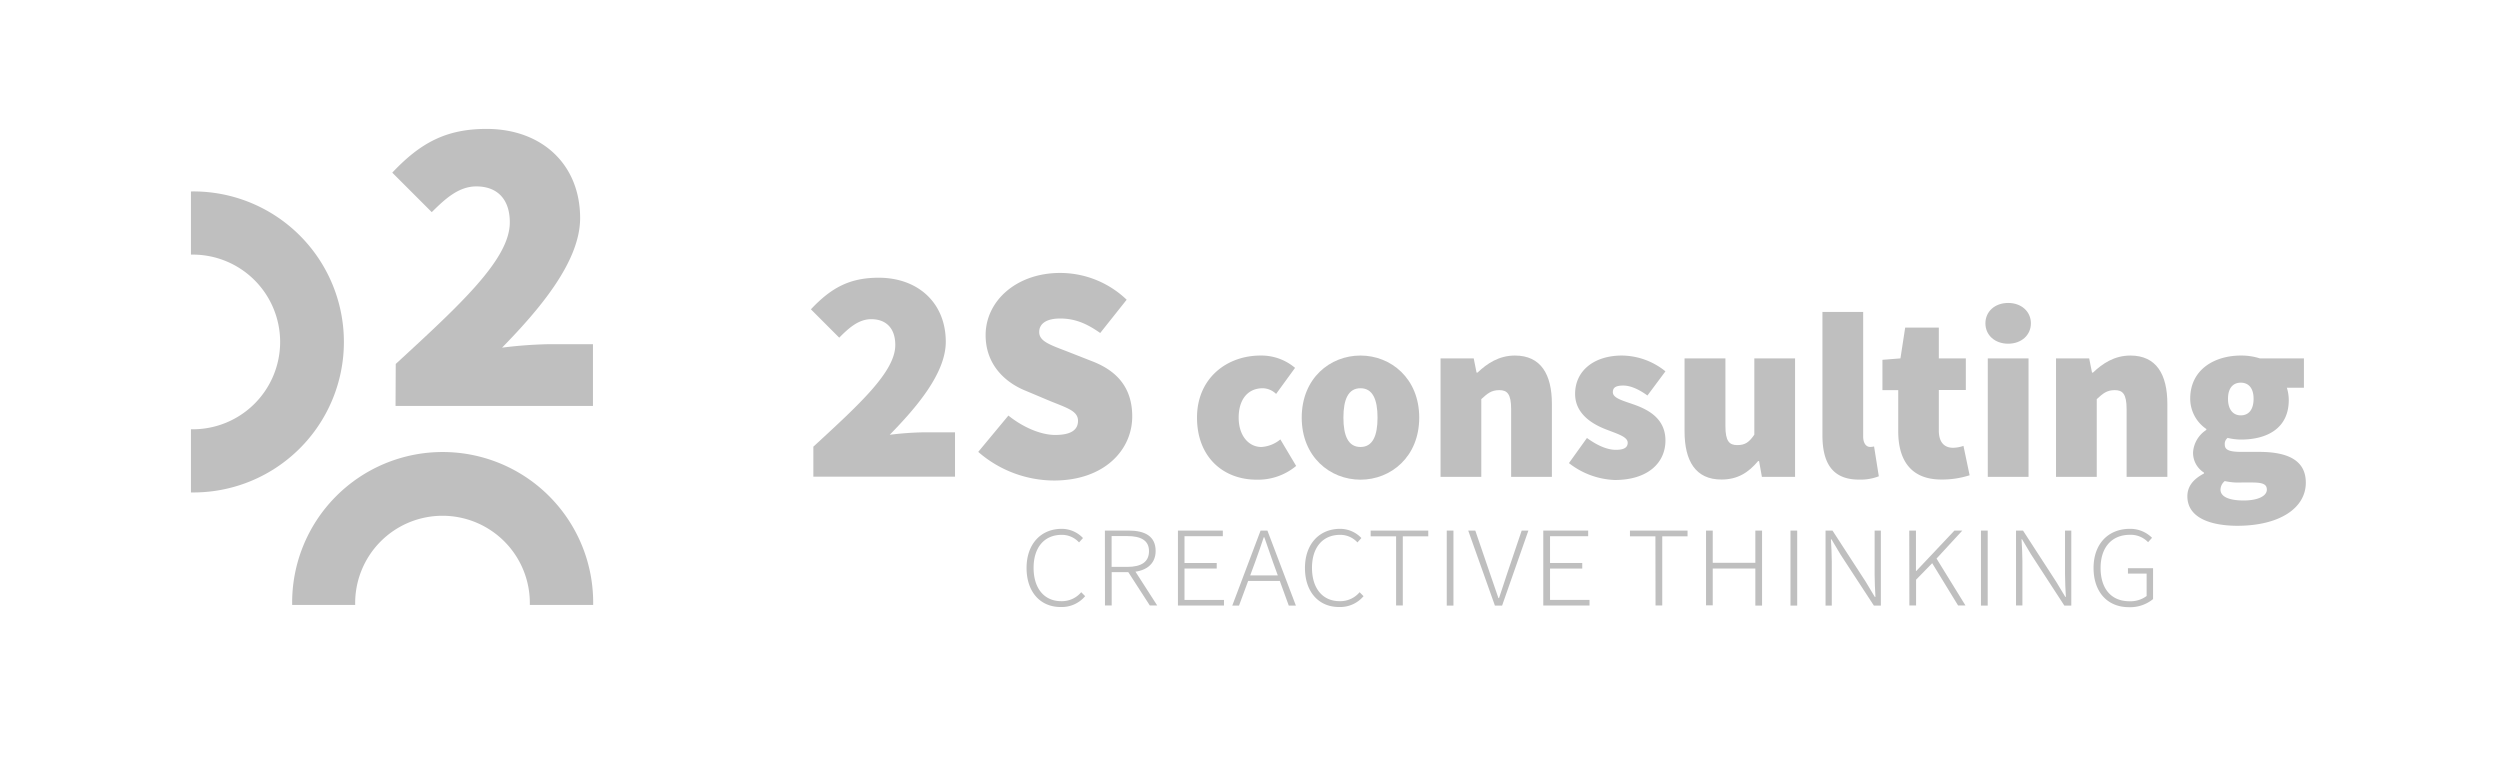 <svg id="Capa_1" data-name="Capa 1" xmlns="http://www.w3.org/2000/svg" viewBox="0 0 633.18 195.53"><defs><style>.cls-1{fill:#bfbfbf;}</style></defs><path class="cls-1" d="M206,113.13c11.7-10.77,20.75-19,20.75-25.74,0-4.45-2.5-6.55-6.09-6.55-3.27,0-5.77,2.34-8.11,4.68l-7.17-7.18c5.14-5.46,9.82-8,17.16-8,10,0,17,6.4,17,16.23,0,8-7.49,16.69-14.2,23.55a80.36,80.36,0,0,1,8.27-.62h8.27v11.23H206Z"/><path class="cls-1" d="M247.76,114.45l7.64-9.2c3.59,2.89,8.11,4.91,11.86,4.91,4.05,0,5.77-1.32,5.77-3.58,0-2.42-2.57-3.2-6.86-4.92L259.85,99c-5.46-2.18-10.22-6.79-10.22-14.12,0-8.66,7.8-15.75,18.88-15.75a24.36,24.36,0,0,1,16.84,6.78l-6.7,8.43c-3.44-2.42-6.4-3.67-10.14-3.67-3.28,0-5.31,1.17-5.31,3.43,0,2.42,2.89,3.28,7.49,5.07l6.16,2.42c6.32,2.5,9.91,6.86,9.91,13.88,0,8.59-7.18,16.23-19.81,16.23A29.34,29.34,0,0,1,247.76,114.45Z"/><path class="cls-1" d="M303.17,105.77c0-10,7.56-15.72,16.08-15.72A13.2,13.2,0,0,1,328,93.17l-4.8,6.6a5,5,0,0,0-3.36-1.44c-3.84,0-6.12,2.88-6.12,7.44s2.52,7.44,5.76,7.44a8.36,8.36,0,0,0,4.8-1.92l4,6.72a15.09,15.09,0,0,1-10,3.48C309.77,121.49,303.17,115.73,303.17,105.77Z"/><path class="cls-1" d="M329.69,105.77c0-10,7.2-15.72,14.88-15.72s14.88,5.76,14.88,15.72-7.2,15.72-14.88,15.72S329.69,115.73,329.69,105.77Zm19.2,0c0-4.56-1.2-7.44-4.32-7.44s-4.32,2.88-4.32,7.44,1.2,7.44,4.32,7.44S348.89,110.33,348.89,105.77Z"/><path class="cls-1" d="M364.85,90.77h8.4l.72,3.6h.24c2.4-2.28,5.4-4.32,9.48-4.32,6.6,0,9.36,4.8,9.36,12.24v18.48H382.73V103.61c0-3.84-1-4.8-3-4.8s-3,.84-4.56,2.28v19.68H364.85Z"/><path class="cls-1" d="M397.37,117.29l4.56-6.36c2.76,2,5.22,3,7.32,3s3-.6,3-1.8c0-1.56-2.76-2.28-5.76-3.48-3.48-1.38-7.56-4-7.56-8.88,0-5.88,4.8-9.72,11.88-9.72a17.76,17.76,0,0,1,11,4l-4.56,6.12c-2.16-1.56-4.26-2.52-6.12-2.52s-2.64.48-2.64,1.68c0,1.56,2.64,2.16,5.64,3.24,3.6,1.32,7.68,3.6,7.68,9,0,5.64-4.44,10-12.84,10A20,20,0,0,1,397.37,117.29Z"/><path class="cls-1" d="M426.65,109.25V90.77H437v17.16c0,3.84,1,4.8,3,4.8s3-.72,4.32-2.64V90.77h10.32v30h-8.4l-.72-4h-.24c-2.4,2.88-5.16,4.68-9.24,4.68C429.41,121.49,426.65,116.69,426.65,109.25Z"/><path class="cls-1" d="M461.57,110.21V79h10.32v31.55c0,2,1,2.64,1.68,2.64a3.7,3.7,0,0,0,1.08-.12l1.2,7.56a12.77,12.77,0,0,1-5,.84C463.85,121.49,461.57,116.93,461.57,110.21Z"/><path class="cls-1" d="M480.77,109.25V98.81h-4V91.13l4.56-.36,1.2-7.8h8.52v7.8h6.84v8h-6.84v10.26c0,3.3,1.68,4.38,3.6,4.38a8.63,8.63,0,0,0,2.64-.48l1.56,7.44a22.66,22.66,0,0,1-7.08,1.08C484,121.49,480.77,116.57,480.77,109.25Z"/><path class="cls-1" d="M502.85,81.89c0-3,2.4-5.16,5.76-5.16s5.76,2.17,5.76,5.16-2.4,5.16-5.76,5.16S502.85,84.89,502.85,81.89Zm.6,8.88h10.32v30H503.45Z"/><path class="cls-1" d="M520.73,90.77h8.4l.72,3.6h.24c2.4-2.28,5.4-4.32,9.48-4.32,6.6,0,9.36,4.8,9.36,12.24v18.48H538.61V103.61c0-3.84-1-4.8-3-4.8s-3,.84-4.56,2.28v19.68H520.73Z"/><path class="cls-1" d="M554,125.69c0-2.46,1.44-4.32,4.2-5.76v-.24a5.92,5.92,0,0,1-2.76-5.16,7.34,7.34,0,0,1,3.36-5.64v-.24a9.3,9.3,0,0,1-4.08-7.68c0-7.44,6.24-10.92,12.84-10.92a15.47,15.47,0,0,1,4.8.72h11.16v7.44h-4.32a10.65,10.65,0,0,1,.48,3.12c0,7.08-5.4,10-12.12,10a15,15,0,0,1-3.36-.42,1.89,1.89,0,0,0-.72,1.74c0,1.32,1.2,1.8,4.2,1.8h4.5c7.5,0,11.82,2.28,11.82,7.8,0,6.48-6.72,10.92-17.4,10.92C559.73,133.13,554,131.09,554,125.69ZM574.13,124c0-1.56-1.44-1.8-4-1.8h-2.34a15.87,15.87,0,0,1-4.32-.36,2.91,2.91,0,0,0-1.08,2.16c0,1.92,2.4,2.76,5.88,2.76S574.13,125.69,574.13,124Zm-3.36-23c0-2.76-1.32-4.08-3.24-4.08s-3.24,1.32-3.24,4.08,1.32,4.2,3.24,4.2S570.77,103.85,570.77,101Z"/><path class="cls-1" d="M150.19,153.22h-16a22.12,22.12,0,1,0-44.23,0H74a38.12,38.12,0,1,1,76.23,0Z"/><path class="cls-1" d="M48.36,124.72v-16a22.12,22.12,0,1,0,0-44.23v-16a38.12,38.12,0,1,1,0,76.23Z"/><path class="cls-1" d="M100.23,92.18c16.29-15,28.89-26.51,28.89-35.85,0-6.19-3.47-9.12-8.47-9.12-4.56,0-8,3.26-11.3,6.52l-10-10c7.17-7.6,13.68-11.08,23.9-11.08,13.9,0,23.68,8.91,23.68,22.6,0,11.08-10.43,23.24-19.77,32.8a112,112,0,0,1,11.51-.87h11.51v15.64h-50Z"/><path class="cls-1" d="M260,143.85c0-6.07,3.63-9.91,8.91-9.91a7.4,7.4,0,0,1,5.38,2.33l-1,1.11a5.87,5.87,0,0,0-4.37-1.92c-4.45,0-7.14,3.21-7.14,8.36s2.65,8.44,7,8.44a6.38,6.38,0,0,0,5.06-2.27l1,1a7.74,7.74,0,0,1-6.14,2.75C263.56,153.78,260,150,260,143.85Z"/><path class="cls-1" d="M279.84,134.38h6c4.12,0,6.85,1.41,6.85,5.17,0,3.49-2.69,5.36-6.78,5.36h-4.35v8.43h-1.7Zm5.61,9.2c3.73,0,5.56-1.32,5.56-4s-2-3.81-5.56-3.81h-3.91v7.8Zm0,.84,1.63-.41,6,9.33h-1.87Z"/><path class="cls-1" d="M298.34,134.38h11.37v1.43H300v6.78h8.16V144H300v7.94h10v1.42H298.34Z"/><path class="cls-1" d="M319.27,134.38H321l7.21,19h-1.8l-4-11c-.81-2.28-1.45-4.12-2.19-6.3h-.15c-.74,2.22-1.38,4.06-2.19,6.3l-4.07,11h-1.71Zm-3.81,11.36h9.3v1.39h-9.3Z"/><path class="cls-1" d="M330.51,143.85c0-6.07,3.64-9.91,8.91-9.91a7.4,7.4,0,0,1,5.38,2.33l-1,1.11a5.87,5.87,0,0,0-4.37-1.92c-4.45,0-7.14,3.21-7.14,8.36s2.66,8.44,7,8.44a6.38,6.38,0,0,0,5.06-2.27l1,1a7.74,7.74,0,0,1-6.14,2.75C334.08,153.78,330.51,150,330.51,143.85Z"/><path class="cls-1" d="M353.59,135.84h-6.44v-1.46h14.59v1.46h-6.45v17.5h-1.7Z"/><path class="cls-1" d="M366.42,134.38h1.7v19h-1.7Z"/><path class="cls-1" d="M371.86,134.38h1.79l3.68,10.76c.79,2.3,1.39,4.06,2.18,6.34h.15c.78-2.27,1.32-4,2.1-6.34l3.64-10.76h1.7l-6.66,19h-1.82Z"/><path class="cls-1" d="M390.87,134.38h11.37v1.43h-9.66v6.78h8.16V144h-8.16v7.94h10v1.42H390.87Z"/><path class="cls-1" d="M419.27,135.84h-6.45v-1.46h14.59v1.46H421v17.5h-1.7Z"/><path class="cls-1" d="M432.09,134.38h1.7v8.16h10.79v-8.16h1.7v19h-1.7V144H433.79v9.32h-1.7Z"/><path class="cls-1" d="M453.48,134.38h1.7v19h-1.7Z"/><path class="cls-1" d="M462.36,134.38h1.76l8.44,13,2.27,3.79H475c-.1-1.85-.21-3.81-.21-5.69v-11.1h1.58v19H474.6l-8.45-12.94-2.28-3.84h-.15c.1,1.86.22,3.7.22,5.56v11.22h-1.58Z"/><path class="cls-1" d="M483.56,134.38h1.7v10.24h.08L495,134.38H497l-6.53,7.09,7.32,11.87h-1.87l-6.55-10.7-4.08,4.18v6.52h-1.7Z"/><path class="cls-1" d="M501.72,134.38h1.71v19h-1.71Z"/><path class="cls-1" d="M510.6,134.38h1.77l8.43,13,2.28,3.79h.15c-.1-1.85-.22-3.81-.22-5.69v-11.1h1.59v19h-1.76L514.4,140.4l-2.28-3.84H512c.1,1.86.22,3.7.22,5.56v11.22H510.6Z"/><path class="cls-1" d="M530.24,143.85c0-6.11,3.73-9.91,9.2-9.91a7.78,7.78,0,0,1,5.61,2.27l-1,1.11a6.07,6.07,0,0,0-4.59-1.87c-4.62,0-7.44,3.19-7.44,8.4s2.67,8.43,7.3,8.43a6.83,6.83,0,0,0,4.36-1.33v-5.67h-4.73v-1.37h6.36v7.82a9.15,9.15,0,0,1-6.14,2.05C533.82,153.78,530.24,150,530.24,143.85Z"/></svg>